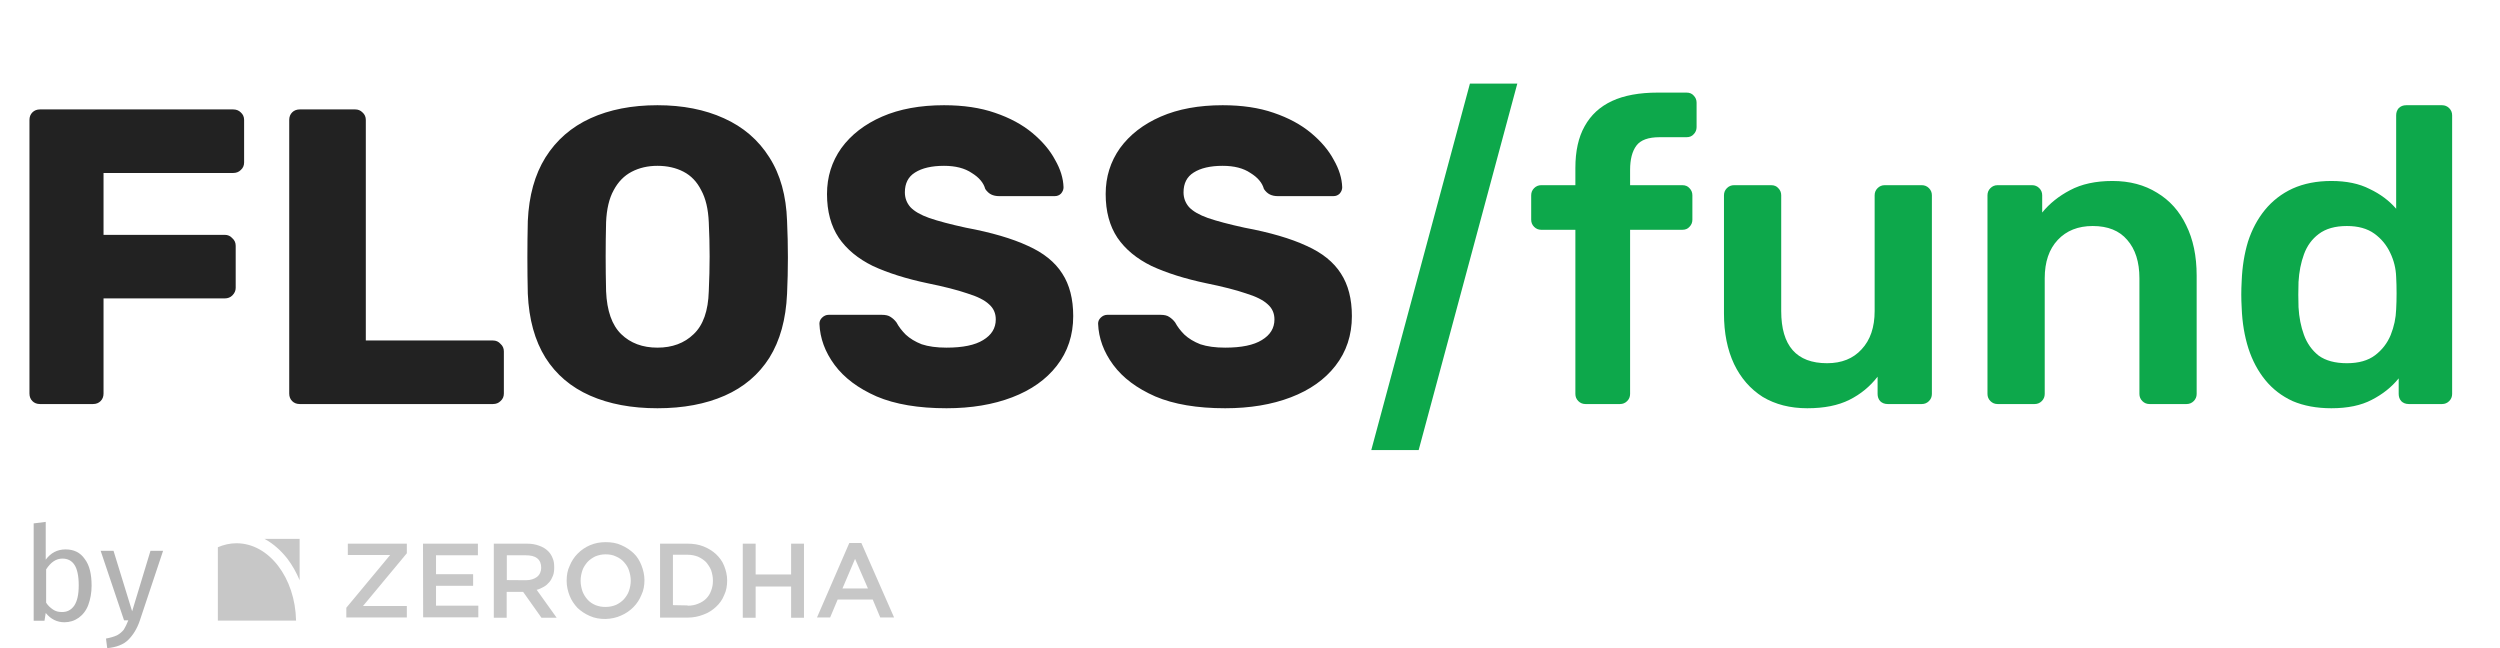 <svg width="297" height="77" viewBox="0 0 297 77" fill="none" xmlns="http://www.w3.org/2000/svg">
<path d="M4.75 48C4.383 48 4.083 47.883 3.85 47.65C3.617 47.417 3.5 47.117 3.5 46.75V14.25C3.5 13.883 3.617 13.583 3.85 13.35C4.083 13.117 4.383 13 4.75 13H27.7C28.067 13 28.367 13.117 28.6 13.35C28.867 13.583 29 13.883 29 14.25V19.3C29 19.667 28.867 19.967 28.6 20.2C28.367 20.433 28.067 20.55 27.7 20.55H12.3V27.9H26.7C27.067 27.9 27.367 28.033 27.6 28.3C27.867 28.533 28 28.833 28 29.2V34.2C28 34.533 27.867 34.833 27.6 35.1C27.367 35.333 27.067 35.45 26.7 35.45H12.3V46.75C12.3 47.117 12.183 47.417 11.95 47.65C11.717 47.883 11.417 48 11.05 48H4.75ZM35.609 48C35.243 48 34.943 47.883 34.709 47.65C34.476 47.417 34.359 47.117 34.359 46.75V14.25C34.359 13.883 34.476 13.583 34.709 13.35C34.943 13.117 35.243 13 35.609 13H42.209C42.543 13 42.826 13.117 43.059 13.35C43.326 13.583 43.459 13.883 43.459 14.25V40.45H58.559C58.926 40.45 59.226 40.583 59.459 40.85C59.726 41.083 59.859 41.383 59.859 41.75V46.75C59.859 47.117 59.726 47.417 59.459 47.65C59.226 47.883 58.926 48 58.559 48H35.609ZM78.103 48.5C75.036 48.5 72.369 48 70.103 47C67.836 46 66.069 44.5 64.803 42.5C63.536 40.467 62.836 37.933 62.703 34.9C62.669 33.467 62.653 32.033 62.653 30.6C62.653 29.167 62.669 27.717 62.703 26.25C62.836 23.25 63.536 20.733 64.803 18.7C66.103 16.633 67.886 15.083 70.153 14.05C72.419 13.017 75.069 12.5 78.103 12.5C81.103 12.5 83.736 13.017 86.003 14.05C88.303 15.083 90.103 16.633 91.403 18.7C92.703 20.733 93.403 23.25 93.503 26.25C93.569 27.717 93.603 29.167 93.603 30.6C93.603 32.033 93.569 33.467 93.503 34.9C93.369 37.933 92.669 40.467 91.403 42.5C90.136 44.5 88.369 46 86.103 47C83.836 48 81.169 48.5 78.103 48.5ZM78.103 41.3C79.869 41.3 81.303 40.767 82.403 39.7C83.536 38.633 84.136 36.933 84.203 34.6C84.269 33.133 84.303 31.75 84.303 30.45C84.303 29.15 84.269 27.8 84.203 26.4C84.136 24.833 83.836 23.567 83.303 22.6C82.803 21.6 82.103 20.867 81.203 20.4C80.303 19.933 79.269 19.7 78.103 19.7C76.969 19.7 75.953 19.933 75.053 20.4C74.153 20.867 73.436 21.6 72.903 22.6C72.369 23.567 72.069 24.833 72.003 26.4C71.969 27.8 71.953 29.15 71.953 30.45C71.953 31.75 71.969 33.133 72.003 34.6C72.103 36.933 72.703 38.633 73.803 39.7C74.903 40.767 76.336 41.3 78.103 41.3ZM112.448 48.5C109.115 48.5 106.348 48.033 104.148 47.1C101.948 46.133 100.282 44.883 99.148 43.35C98.015 41.817 97.415 40.183 97.348 38.45C97.348 38.183 97.448 37.95 97.648 37.75C97.882 37.517 98.148 37.4 98.448 37.4H104.748C105.215 37.4 105.565 37.483 105.798 37.65C106.065 37.817 106.298 38.033 106.498 38.3C106.765 38.8 107.132 39.283 107.598 39.75C108.098 40.217 108.732 40.6 109.498 40.9C110.298 41.167 111.282 41.3 112.448 41.3C114.382 41.3 115.832 41 116.798 40.4C117.798 39.8 118.298 38.983 118.298 37.95C118.298 37.217 118.032 36.617 117.498 36.15C116.965 35.65 116.098 35.217 114.898 34.85C113.732 34.45 112.165 34.05 110.198 33.65C107.665 33.117 105.498 32.433 103.698 31.6C101.932 30.733 100.582 29.617 99.648 28.25C98.715 26.85 98.248 25.117 98.248 23.05C98.248 21.017 98.815 19.2 99.948 17.6C101.115 16 102.732 14.75 104.798 13.85C106.865 12.95 109.315 12.5 112.148 12.5C114.448 12.5 116.465 12.8 118.198 13.4C119.965 14 121.448 14.8 122.648 15.8C123.848 16.8 124.748 17.867 125.348 19C125.982 20.1 126.315 21.183 126.348 22.25C126.348 22.517 126.248 22.767 126.048 23C125.848 23.2 125.598 23.3 125.298 23.3H118.698C118.332 23.3 118.015 23.233 117.748 23.1C117.482 22.967 117.248 22.75 117.048 22.45C116.848 21.717 116.315 21.083 115.448 20.55C114.615 19.983 113.515 19.7 112.148 19.7C110.682 19.7 109.532 19.967 108.698 20.5C107.898 21 107.498 21.783 107.498 22.85C107.498 23.517 107.715 24.1 108.148 24.6C108.615 25.1 109.365 25.533 110.398 25.9C111.465 26.267 112.915 26.65 114.748 27.05C117.782 27.617 120.232 28.333 122.098 29.2C123.965 30.033 125.332 31.133 126.198 32.5C127.065 33.833 127.498 35.517 127.498 37.55C127.498 39.817 126.848 41.783 125.548 43.45C124.282 45.083 122.515 46.333 120.248 47.2C117.982 48.067 115.382 48.5 112.448 48.5ZM145.554 48.5C142.221 48.5 139.454 48.033 137.254 47.1C135.054 46.133 133.387 44.883 132.254 43.35C131.121 41.817 130.521 40.183 130.454 38.45C130.454 38.183 130.554 37.95 130.754 37.75C130.987 37.517 131.254 37.4 131.554 37.4H137.854C138.321 37.4 138.671 37.483 138.904 37.65C139.171 37.817 139.404 38.033 139.604 38.3C139.871 38.8 140.237 39.283 140.704 39.75C141.204 40.217 141.837 40.6 142.604 40.9C143.404 41.167 144.387 41.3 145.554 41.3C147.487 41.3 148.937 41 149.904 40.4C150.904 39.8 151.404 38.983 151.404 37.95C151.404 37.217 151.137 36.617 150.604 36.15C150.071 35.65 149.204 35.217 148.004 34.85C146.837 34.45 145.271 34.05 143.304 33.65C140.771 33.117 138.604 32.433 136.804 31.6C135.037 30.733 133.687 29.617 132.754 28.25C131.821 26.85 131.354 25.117 131.354 23.05C131.354 21.017 131.921 19.2 133.054 17.6C134.221 16 135.837 14.75 137.904 13.85C139.971 12.95 142.421 12.5 145.254 12.5C147.554 12.5 149.571 12.8 151.304 13.4C153.071 14 154.554 14.8 155.754 15.8C156.954 16.8 157.854 17.867 158.454 19C159.087 20.1 159.421 21.183 159.454 22.25C159.454 22.517 159.354 22.767 159.154 23C158.954 23.2 158.704 23.3 158.404 23.3H151.804C151.437 23.3 151.121 23.233 150.854 23.1C150.587 22.967 150.354 22.75 150.154 22.45C149.954 21.717 149.421 21.083 148.554 20.55C147.721 19.983 146.621 19.7 145.254 19.7C143.787 19.7 142.637 19.967 141.804 20.5C141.004 21 140.604 21.783 140.604 22.85C140.604 23.517 140.821 24.1 141.254 24.6C141.721 25.1 142.471 25.533 143.504 25.9C144.571 26.267 146.021 26.65 147.854 27.05C150.887 27.617 153.337 28.333 155.204 29.2C157.071 30.033 158.437 31.133 159.304 32.5C160.171 33.833 160.604 35.517 160.604 37.55C160.604 39.817 159.954 41.783 158.654 43.45C157.387 45.083 155.621 46.333 153.354 47.2C151.087 48.067 148.487 48.5 145.554 48.5Z" fill="#222222"/>
<path d="M180.256 9.932L168.537 53.469H162.908L174.627 9.932H180.256ZM188.355 48C188.021 48 187.738 47.883 187.505 47.65C187.271 47.417 187.155 47.133 187.155 46.8V27.3H183.105C182.771 27.3 182.488 27.183 182.255 26.95C182.021 26.717 181.905 26.433 181.905 26.1V23.2C181.905 22.867 182.021 22.583 182.255 22.35C182.488 22.117 182.771 22 183.105 22H187.155V19.95C187.155 17.95 187.521 16.3 188.255 15C188.988 13.667 190.071 12.667 191.505 12C192.938 11.333 194.755 11 196.955 11H200.355C200.721 11 201.005 11.117 201.205 11.35C201.438 11.583 201.555 11.867 201.555 12.2V15.1C201.555 15.433 201.438 15.717 201.205 15.95C201.005 16.183 200.721 16.3 200.355 16.3H197.155C195.821 16.3 194.905 16.633 194.405 17.3C193.905 17.967 193.655 18.933 193.655 20.2V22H199.855C200.221 22 200.505 22.117 200.705 22.35C200.938 22.583 201.055 22.867 201.055 23.2V26.1C201.055 26.433 200.938 26.717 200.705 26.95C200.505 27.183 200.221 27.3 199.855 27.3H193.655V46.8C193.655 47.133 193.538 47.417 193.305 47.65C193.071 47.883 192.788 48 192.455 48H188.355ZM214.708 48.5C212.674 48.5 210.908 48.05 209.408 47.15C207.941 46.217 206.808 44.917 206.008 43.25C205.208 41.55 204.808 39.55 204.808 37.25V23.2C204.808 22.867 204.924 22.583 205.158 22.35C205.391 22.117 205.674 22 206.008 22H210.408C210.774 22 211.058 22.117 211.258 22.35C211.491 22.583 211.608 22.867 211.608 23.2V36.95C211.608 41.083 213.424 43.15 217.058 43.15C218.791 43.15 220.158 42.6 221.158 41.5C222.191 40.4 222.708 38.883 222.708 36.95V23.2C222.708 22.867 222.824 22.583 223.058 22.35C223.291 22.117 223.574 22 223.908 22H228.308C228.641 22 228.924 22.117 229.158 22.35C229.391 22.583 229.508 22.867 229.508 23.2V46.8C229.508 47.133 229.391 47.417 229.158 47.65C228.924 47.883 228.641 48 228.308 48H224.258C223.891 48 223.591 47.883 223.358 47.65C223.158 47.417 223.058 47.133 223.058 46.8V44.75C222.158 45.917 221.041 46.833 219.708 47.5C218.374 48.167 216.708 48.5 214.708 48.5ZM237.313 48C236.979 48 236.696 47.883 236.463 47.65C236.229 47.417 236.112 47.133 236.112 46.8V23.2C236.112 22.867 236.229 22.583 236.463 22.35C236.696 22.117 236.979 22 237.313 22H241.413C241.746 22 242.029 22.117 242.263 22.35C242.496 22.583 242.613 22.867 242.613 23.2V25.25C243.479 24.183 244.579 23.3 245.913 22.6C247.279 21.867 248.963 21.5 250.963 21.5C252.996 21.5 254.763 21.967 256.263 22.9C257.763 23.8 258.913 25.083 259.713 26.75C260.546 28.417 260.963 30.417 260.963 32.75V46.8C260.963 47.133 260.846 47.417 260.613 47.65C260.379 47.883 260.096 48 259.763 48H255.363C255.029 48 254.746 47.883 254.513 47.65C254.279 47.417 254.163 47.133 254.163 46.8V33.05C254.163 31.117 253.679 29.6 252.713 28.5C251.779 27.4 250.413 26.85 248.613 26.85C246.879 26.85 245.496 27.4 244.463 28.5C243.429 29.6 242.913 31.117 242.913 33.05V46.8C242.913 47.133 242.796 47.417 242.563 47.65C242.329 47.883 242.046 48 241.713 48H237.313ZM276.964 48.5C275.23 48.5 273.697 48.217 272.364 47.65C271.064 47.05 269.98 46.217 269.114 45.15C268.247 44.083 267.58 42.833 267.114 41.4C266.647 39.933 266.38 38.333 266.314 36.6C266.28 36 266.264 35.467 266.264 35C266.264 34.5 266.28 33.95 266.314 33.35C266.38 31.683 266.63 30.133 267.064 28.7C267.53 27.267 268.197 26.017 269.064 24.95C269.964 23.85 271.064 23 272.364 22.4C273.697 21.8 275.23 21.5 276.964 21.5C278.764 21.5 280.28 21.817 281.514 22.45C282.78 23.05 283.83 23.833 284.664 24.8V13.7C284.664 13.367 284.764 13.083 284.964 12.85C285.197 12.617 285.497 12.5 285.864 12.5H290.114C290.447 12.5 290.73 12.617 290.964 12.85C291.197 13.083 291.314 13.367 291.314 13.7V46.8C291.314 47.133 291.197 47.417 290.964 47.65C290.73 47.883 290.447 48 290.114 48H286.164C285.797 48 285.497 47.883 285.264 47.65C285.064 47.417 284.964 47.133 284.964 46.8V44.95C284.13 45.983 283.064 46.833 281.764 47.5C280.497 48.167 278.897 48.5 276.964 48.5ZM278.814 43.15C280.214 43.15 281.33 42.833 282.164 42.2C282.997 41.567 283.614 40.767 284.014 39.8C284.414 38.8 284.63 37.783 284.664 36.75C284.697 36.15 284.714 35.517 284.714 34.85C284.714 34.15 284.697 33.5 284.664 32.9C284.63 31.9 284.397 30.95 283.964 30.05C283.53 29.117 282.897 28.35 282.064 27.75C281.23 27.15 280.147 26.85 278.814 26.85C277.414 26.85 276.297 27.167 275.464 27.8C274.664 28.4 274.08 29.2 273.714 30.2C273.347 31.2 273.13 32.3 273.064 33.5C273.03 34.5 273.03 35.5 273.064 36.5C273.13 37.7 273.347 38.8 273.714 39.8C274.08 40.8 274.664 41.617 275.464 42.25C276.297 42.85 277.414 43.15 278.814 43.15Z" fill="#0DA84B"/>
<path d="M100.898 64.505H102.33L106.218 73.356H104.575L103.68 71.225H99.515L98.62 73.356H97.059L100.898 64.505ZM103.111 69.907L101.581 66.393L100.085 69.907H103.111Z" fill="#C7C7C7"/>
<path d="M88.241 64.587H89.77V68.247H93.984V64.587H95.513V73.388H93.984V69.679H89.77V73.388H88.241V64.587Z" fill="#C7C7C7"/>
<path d="M34.13 66.36C34.733 67.157 35.204 68.003 35.595 68.931V64.017H31.414C32.406 64.538 33.35 65.368 34.13 66.36Z" fill="#C7C7C7"/>
<path d="M28.094 64.538C27.314 64.538 26.565 64.717 25.882 65.01V73.73H35.172C35.074 68.638 31.95 64.538 28.094 64.538Z" fill="#C7C7C7"/>
<path d="M41.142 72.201L46.348 65.937H41.321V64.587H48.333V65.725L43.127 71.989H48.333V73.356H41.142V72.201Z" fill="#C7C7C7"/>
<path d="M50.252 64.587H56.776V65.969H51.798V68.215H56.207V69.597H51.798V71.957H56.825V73.339H50.269L50.252 64.587Z" fill="#C7C7C7"/>
<path d="M58.664 64.587H62.585C63.154 64.587 63.626 64.668 64.049 64.831C64.472 64.977 64.83 65.189 65.123 65.481C65.367 65.725 65.546 66.018 65.66 66.328C65.806 66.653 65.839 66.995 65.839 67.401V67.434C65.839 67.792 65.806 68.101 65.692 68.394C65.578 68.686 65.448 68.93 65.269 69.142C65.09 69.353 64.879 69.565 64.602 69.711C64.326 69.858 64.065 70.004 63.756 70.069L66.132 73.388H64.326L62.146 70.313H60.193V73.388H58.664V64.587ZM62.471 68.93C63.04 68.93 63.463 68.784 63.789 68.54C64.114 68.296 64.293 67.889 64.293 67.466V67.434C64.293 66.962 64.147 66.588 63.821 66.328C63.496 66.067 63.04 65.969 62.455 65.969H60.21V68.914L62.471 68.93Z" fill="#C7C7C7"/>
<path d="M71.923 73.535C71.256 73.535 70.638 73.437 70.068 73.177C69.499 72.933 69.027 72.607 68.604 72.217C68.214 71.794 67.888 71.322 67.677 70.785C67.465 70.248 67.319 69.646 67.319 69.044V68.963C67.319 68.361 67.416 67.743 67.677 67.222C67.888 66.685 68.214 66.181 68.637 65.758C69.06 65.335 69.531 65.01 70.101 64.766C70.67 64.522 71.272 64.408 71.956 64.408C72.639 64.408 73.241 64.505 73.81 64.766C74.38 65.01 74.851 65.335 75.274 65.725C75.697 66.116 75.99 66.62 76.202 67.157C76.413 67.694 76.56 68.296 76.56 68.898V68.93C76.56 69.532 76.462 70.151 76.202 70.671C75.99 71.208 75.665 71.713 75.242 72.135C74.819 72.558 74.347 72.884 73.778 73.128C73.257 73.372 72.606 73.518 71.923 73.535ZM71.972 72.103C72.395 72.103 72.785 72.022 73.192 71.859C73.55 71.68 73.859 71.469 74.119 71.192C74.363 70.899 74.591 70.59 74.721 70.2C74.851 69.809 74.933 69.402 74.933 68.979C74.933 68.556 74.851 68.166 74.721 67.759C74.591 67.352 74.363 67.043 74.119 66.767C73.875 66.49 73.55 66.262 73.159 66.1C72.802 65.921 72.379 65.856 71.939 65.856C71.5 65.856 71.126 65.937 70.719 66.1C70.361 66.279 70.052 66.49 69.792 66.767C69.548 67.06 69.32 67.369 69.19 67.759C69.06 68.15 68.978 68.556 68.978 68.979V69.012C68.978 69.435 69.06 69.825 69.19 70.232C69.336 70.623 69.548 70.948 69.792 71.224C70.036 71.501 70.361 71.729 70.752 71.891C71.142 72.038 71.532 72.119 71.972 72.103Z" fill="#C7C7C7"/>
<path d="M78.398 64.587H81.685C82.352 64.587 83.003 64.684 83.572 64.912C84.141 65.14 84.646 65.449 85.069 65.839C85.492 66.246 85.817 66.685 86.029 67.222C86.24 67.759 86.386 68.329 86.386 68.93V68.963C86.386 69.565 86.289 70.183 86.029 70.704C85.817 71.241 85.492 71.696 85.069 72.087C84.646 72.477 84.174 72.802 83.572 73.014C83.003 73.242 82.352 73.372 81.685 73.372H78.415V64.587H78.398ZM81.685 71.957C82.157 71.957 82.58 71.875 82.921 71.729C83.312 71.582 83.637 71.371 83.881 71.127C84.125 70.883 84.353 70.557 84.483 70.167C84.629 69.809 84.695 69.419 84.695 68.996V68.963C84.695 68.54 84.613 68.15 84.483 67.743C84.337 67.385 84.125 67.076 83.881 66.783C83.637 66.539 83.312 66.311 82.921 66.132C82.531 65.986 82.14 65.904 81.685 65.904H79.944V71.891L81.685 71.924V71.957Z" fill="#C7C7C7"/>
<path d="M10.068 66.409C10.638 67.157 10.882 68.215 10.882 69.581C10.882 70.427 10.735 71.192 10.491 71.859C10.247 72.526 9.841 73.03 9.353 73.388C8.848 73.746 8.279 73.925 7.644 73.925C6.798 73.925 6.034 73.567 5.432 72.819L5.285 73.746H4V62.179L5.432 62V66.49C6.034 65.677 6.815 65.27 7.791 65.27C8.767 65.27 9.531 65.628 10.068 66.409ZM8.816 71.957C9.174 71.42 9.353 70.639 9.353 69.533C9.353 68.426 9.174 67.597 8.848 67.109C8.523 66.604 8.035 66.36 7.417 66.36C6.668 66.36 6.034 66.783 5.48 67.645V71.599C5.708 71.957 5.985 72.201 6.294 72.412C6.603 72.624 6.945 72.705 7.286 72.705C7.953 72.738 8.441 72.477 8.816 71.957Z" fill="#B3B3B3"/>
<path d="M16.609 73.73C16.284 74.69 15.812 75.438 15.242 76.008C14.673 76.577 13.811 76.902 12.737 77L12.591 75.861C13.127 75.764 13.55 75.633 13.908 75.471C14.234 75.292 14.478 75.08 14.706 74.804C14.884 74.511 15.063 74.153 15.242 73.697H14.738L11.956 65.433H13.485L15.698 72.624L17.878 65.433H19.375L16.609 73.73Z" fill="#B3B3B3"/>
</svg>
